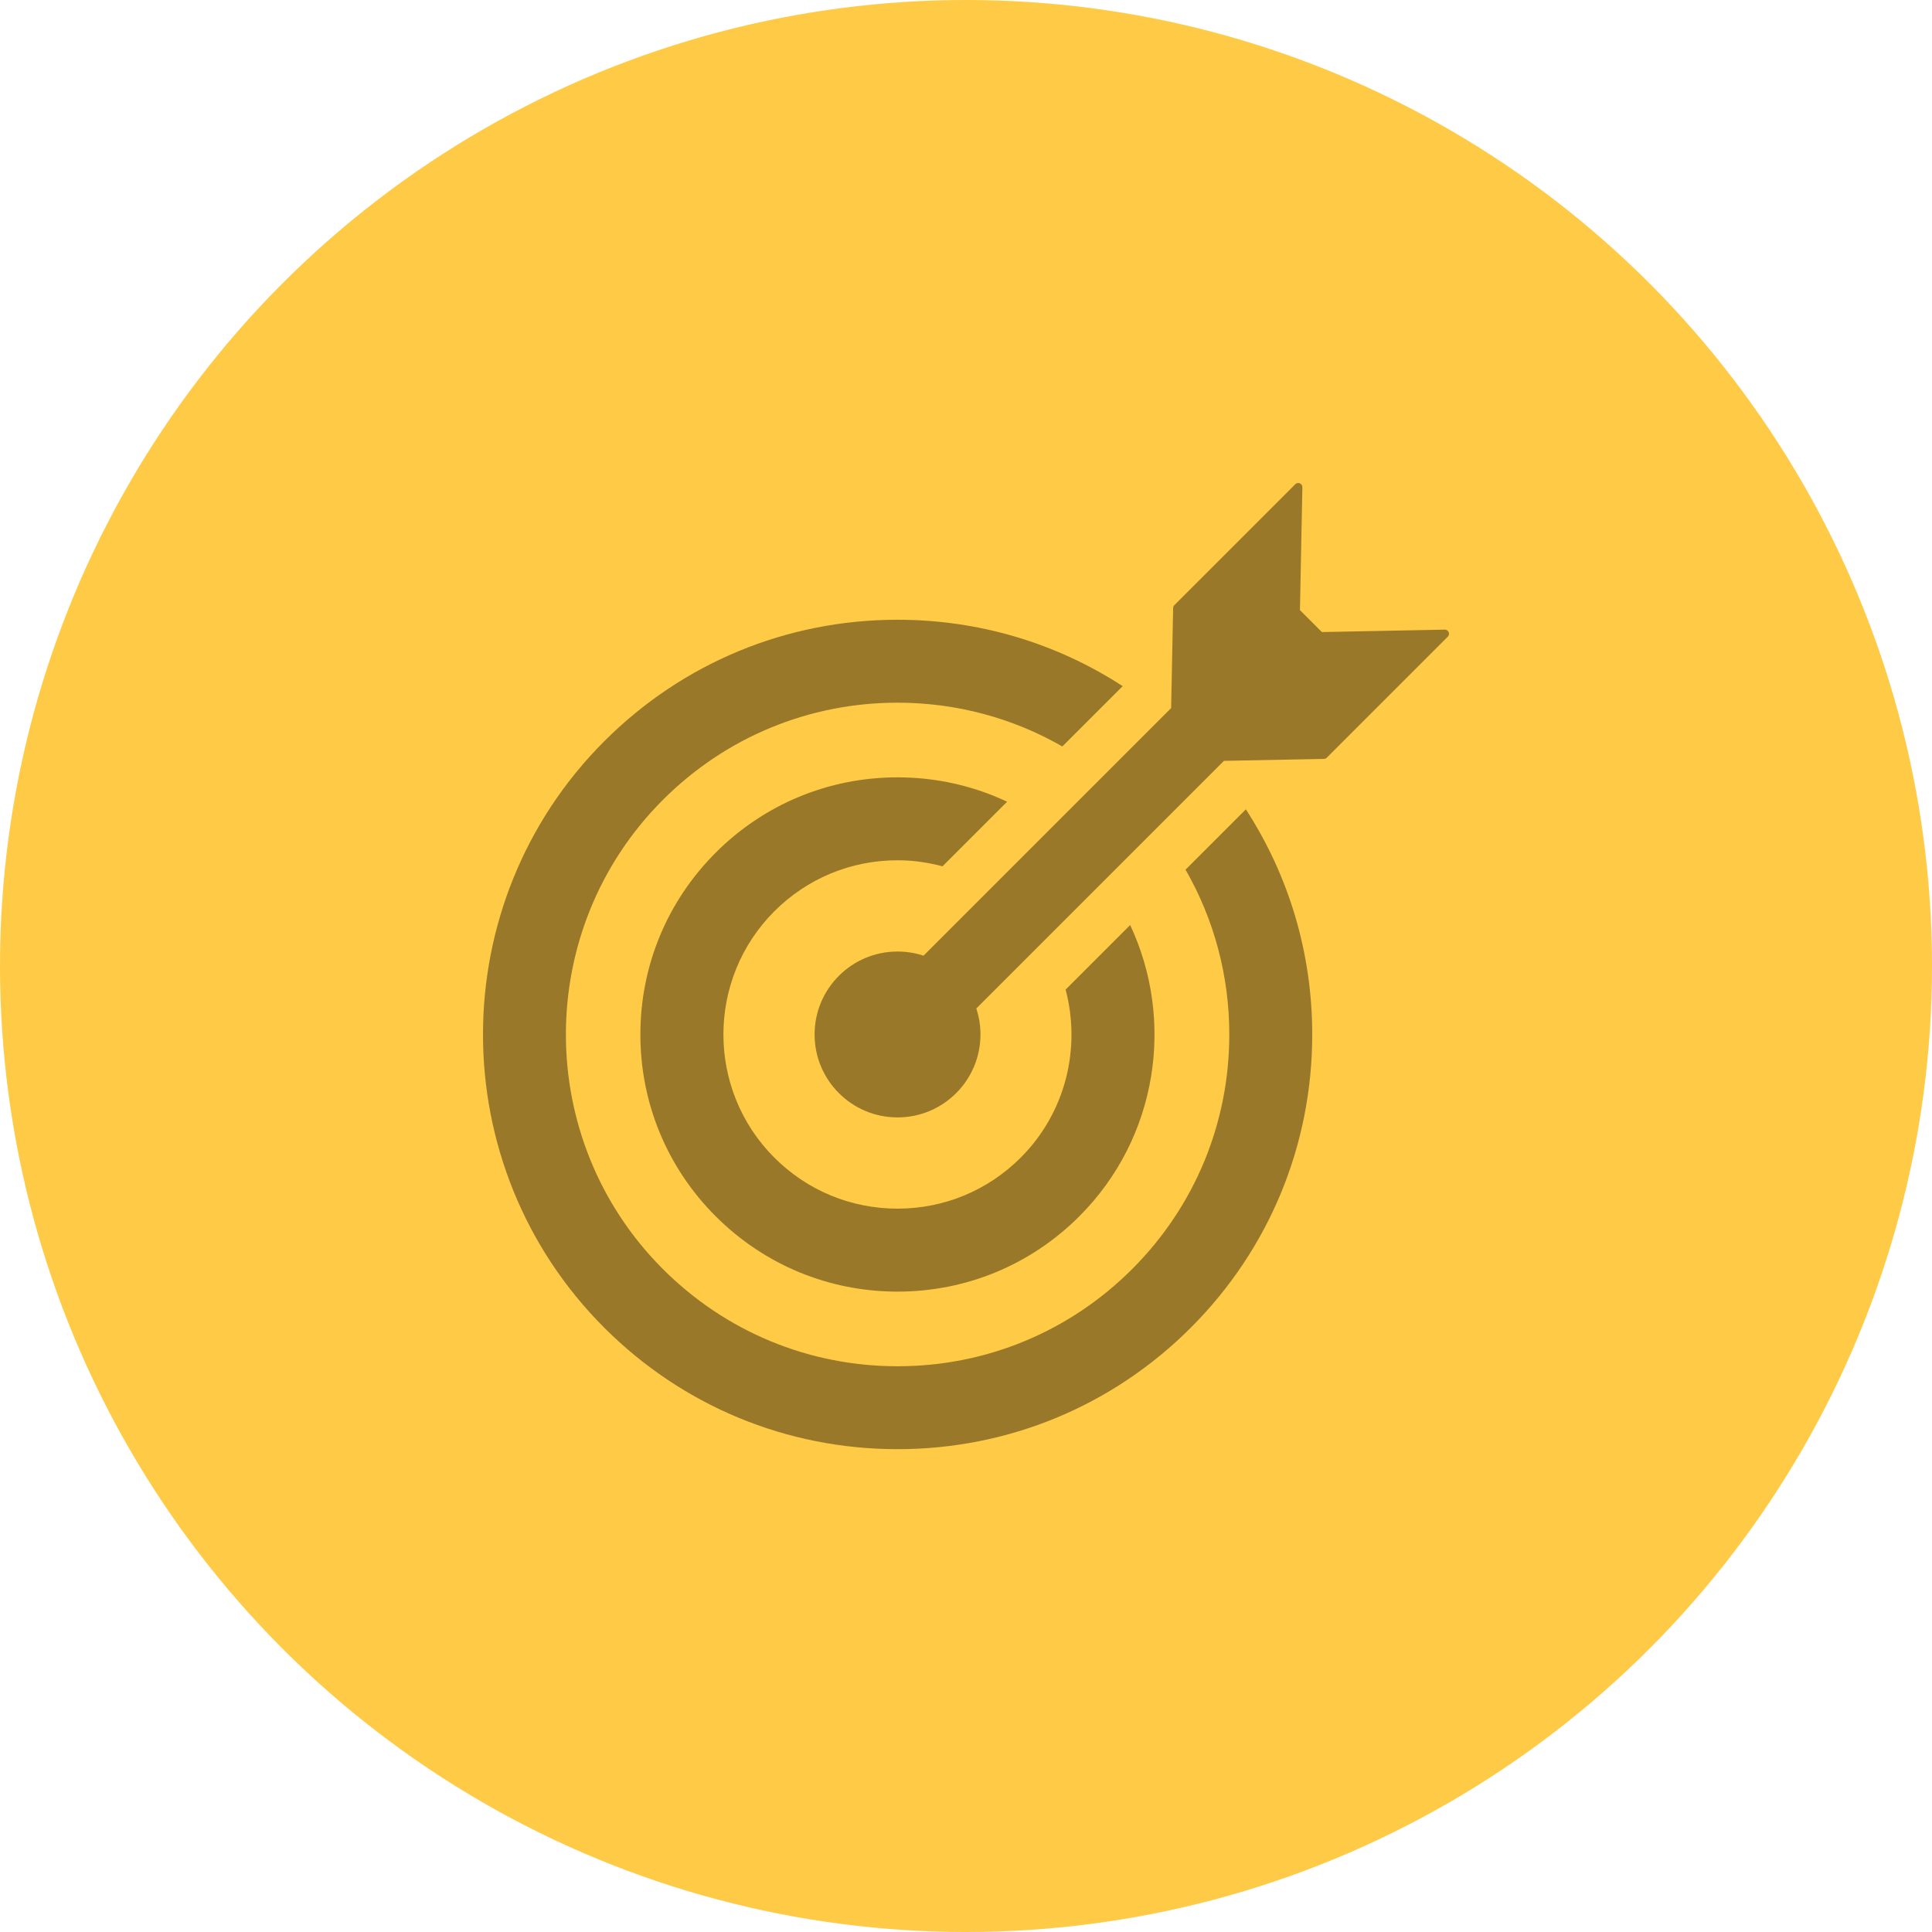 <?xml version="1.0" encoding="UTF-8"?> <svg xmlns="http://www.w3.org/2000/svg" width="100" height="100" viewBox="0 0 100 100" fill="none"> <circle cx="50" cy="50" r="50" fill="#FFCA46"></circle> <path d="M46.456 57.837C48.827 57.837 50.749 55.915 50.749 53.544C50.749 51.173 48.827 49.251 46.456 49.251C44.084 49.251 42.163 51.173 42.163 53.544C42.163 55.915 44.084 57.837 46.456 57.837Z" fill="#997929"></path> <path d="M74.983 32.719C74.948 32.639 74.863 32.583 74.781 32.59L68.421 32.715L67.285 31.579L67.411 25.219C67.412 25.132 67.361 25.052 67.281 25.017C67.2 24.982 67.106 25.001 67.044 25.064L60.783 31.324C60.744 31.363 60.722 31.416 60.721 31.471L60.618 36.65L45.09 52.177L47.822 54.909L63.35 39.382L68.528 39.279C68.584 39.278 68.637 39.256 68.676 39.217L74.937 32.955C74.999 32.893 75.017 32.8 74.983 32.719Z" fill="#997929"></path> <path d="M61.362 45.013C62.838 47.582 63.628 50.502 63.628 53.544C63.628 58.131 61.842 62.444 58.6 65.687C55.355 68.93 51.043 70.718 46.456 70.717C41.868 70.717 37.556 68.93 34.312 65.687C27.617 58.991 27.617 48.096 34.313 41.4C37.557 38.157 41.868 36.372 46.456 36.371C49.498 36.372 52.418 37.162 54.987 38.637L58.111 35.515C54.67 33.281 50.656 32.078 46.457 32.078C40.723 32.078 35.333 34.311 31.278 38.364C22.908 46.734 22.907 60.353 31.276 68.722C35.331 72.776 40.722 75.009 46.456 75.009C52.189 75.009 57.581 72.776 61.635 68.722C65.688 64.669 67.921 59.278 67.921 53.545C67.921 49.344 66.718 45.332 64.485 41.89L61.362 45.013Z" fill="#997929"></path> <path d="M55.155 51.22C55.953 54.225 55.183 57.566 52.831 59.919C51.127 61.621 48.864 62.559 46.456 62.559C44.047 62.559 41.784 61.621 40.08 59.919C36.565 56.404 36.566 50.684 40.08 47.168C41.784 45.466 44.048 44.528 46.456 44.528C47.255 44.528 48.034 44.64 48.785 44.84L52.128 41.497C50.377 40.67 48.45 40.235 46.456 40.235C42.901 40.235 39.559 41.62 37.045 44.133C34.532 46.647 33.146 49.989 33.146 53.545C33.146 57.099 34.53 60.442 37.044 62.955C39.559 65.469 42.901 66.854 46.456 66.854C50.011 66.854 53.353 65.469 55.866 62.955C59.937 58.885 60.813 52.813 58.497 47.879L55.155 51.22Z" fill="#997929"></path> </svg> 